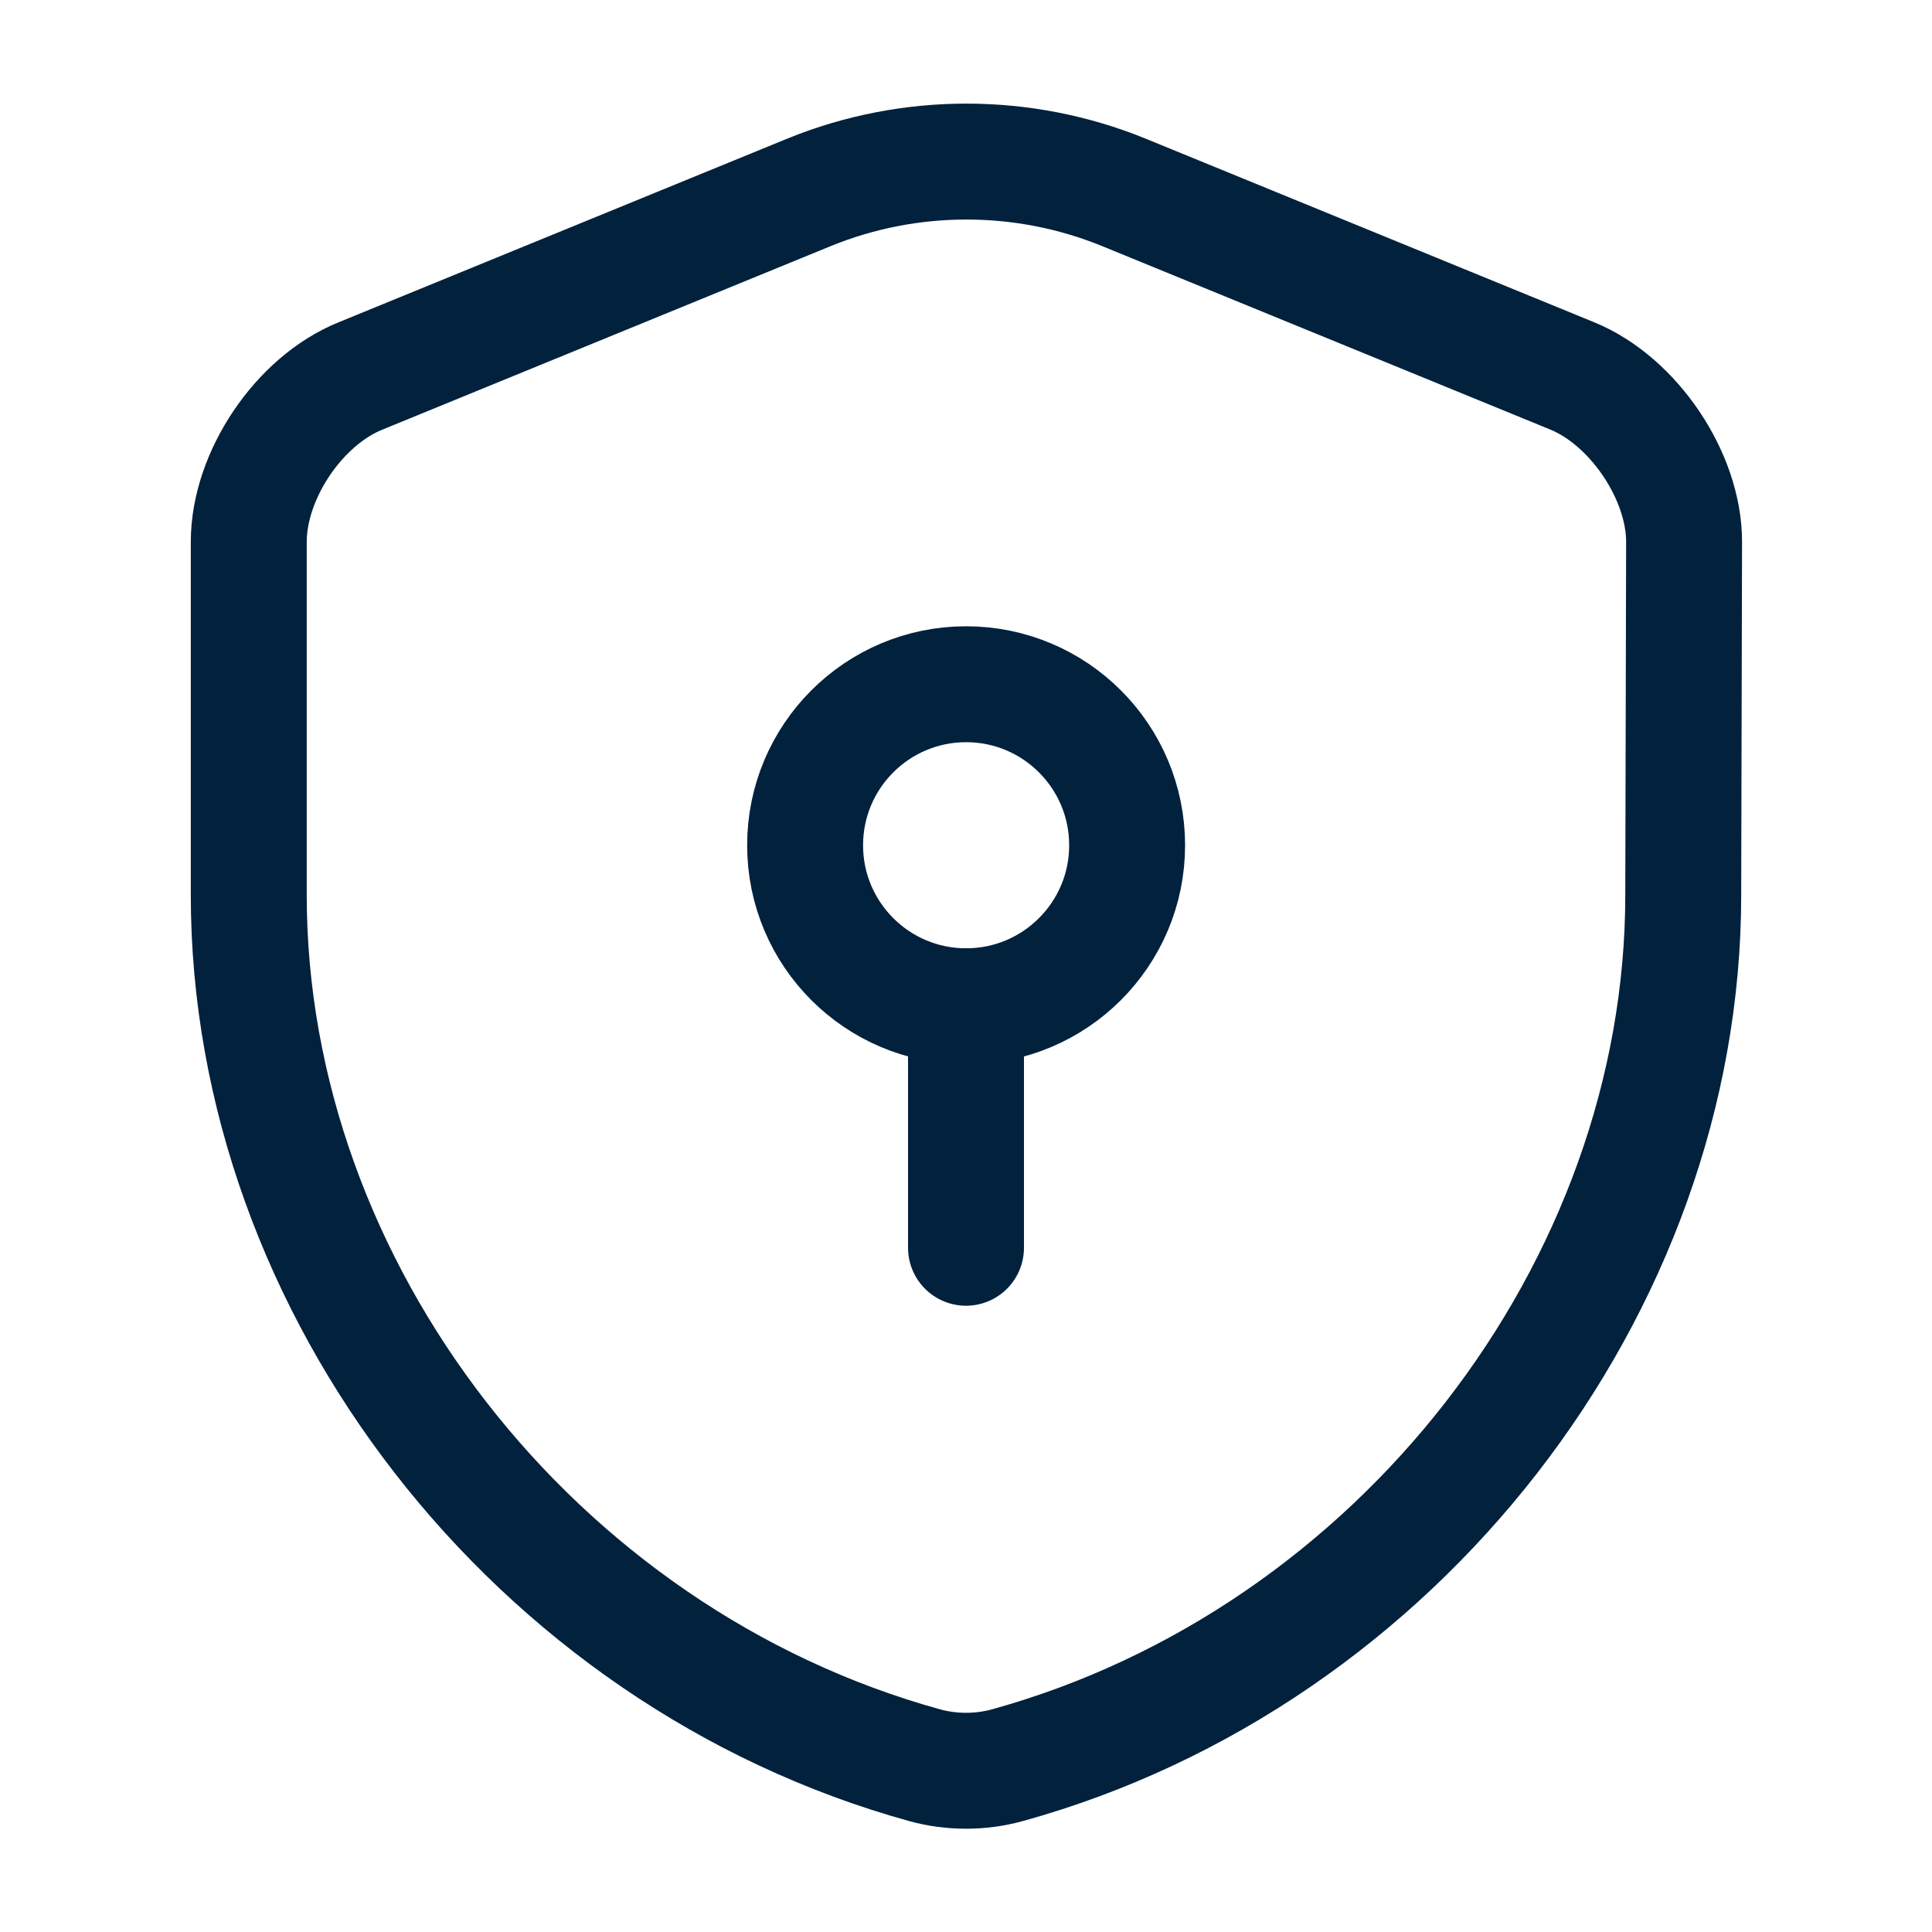 <svg width="25" height="25" viewBox="0 0 25 25" fill="none" xmlns="http://www.w3.org/2000/svg">
<path d="M21.781 11.583C21.781 16.677 18.083 21.448 13.031 22.843C12.688 22.937 12.312 22.937 11.969 22.843C6.917 21.448 3.219 16.677 3.219 11.583V7.01C3.219 6.156 3.865 5.187 4.667 4.864L10.469 2.489C11.771 1.958 13.24 1.958 14.542 2.489L20.344 4.864C21.135 5.187 21.792 6.156 21.792 7.01L21.781 11.583Z" stroke="#01213C" stroke-width="1.5" stroke-linecap="round" stroke-linejoin="round"/>
<path d="M12.501 13.021C13.652 13.021 14.585 12.088 14.585 10.938C14.585 9.787 13.652 8.854 12.501 8.854C11.351 8.854 10.418 9.787 10.418 10.938C10.418 12.088 11.351 13.021 12.501 13.021Z" stroke="#01213C" stroke-width="1.5" stroke-miterlimit="10" stroke-linecap="round" stroke-linejoin="round"/>
<path d="M12.5 13.021V16.146" stroke="#01213C" stroke-width="1.5" stroke-miterlimit="10" stroke-linecap="round" stroke-linejoin="round"/>
</svg>
